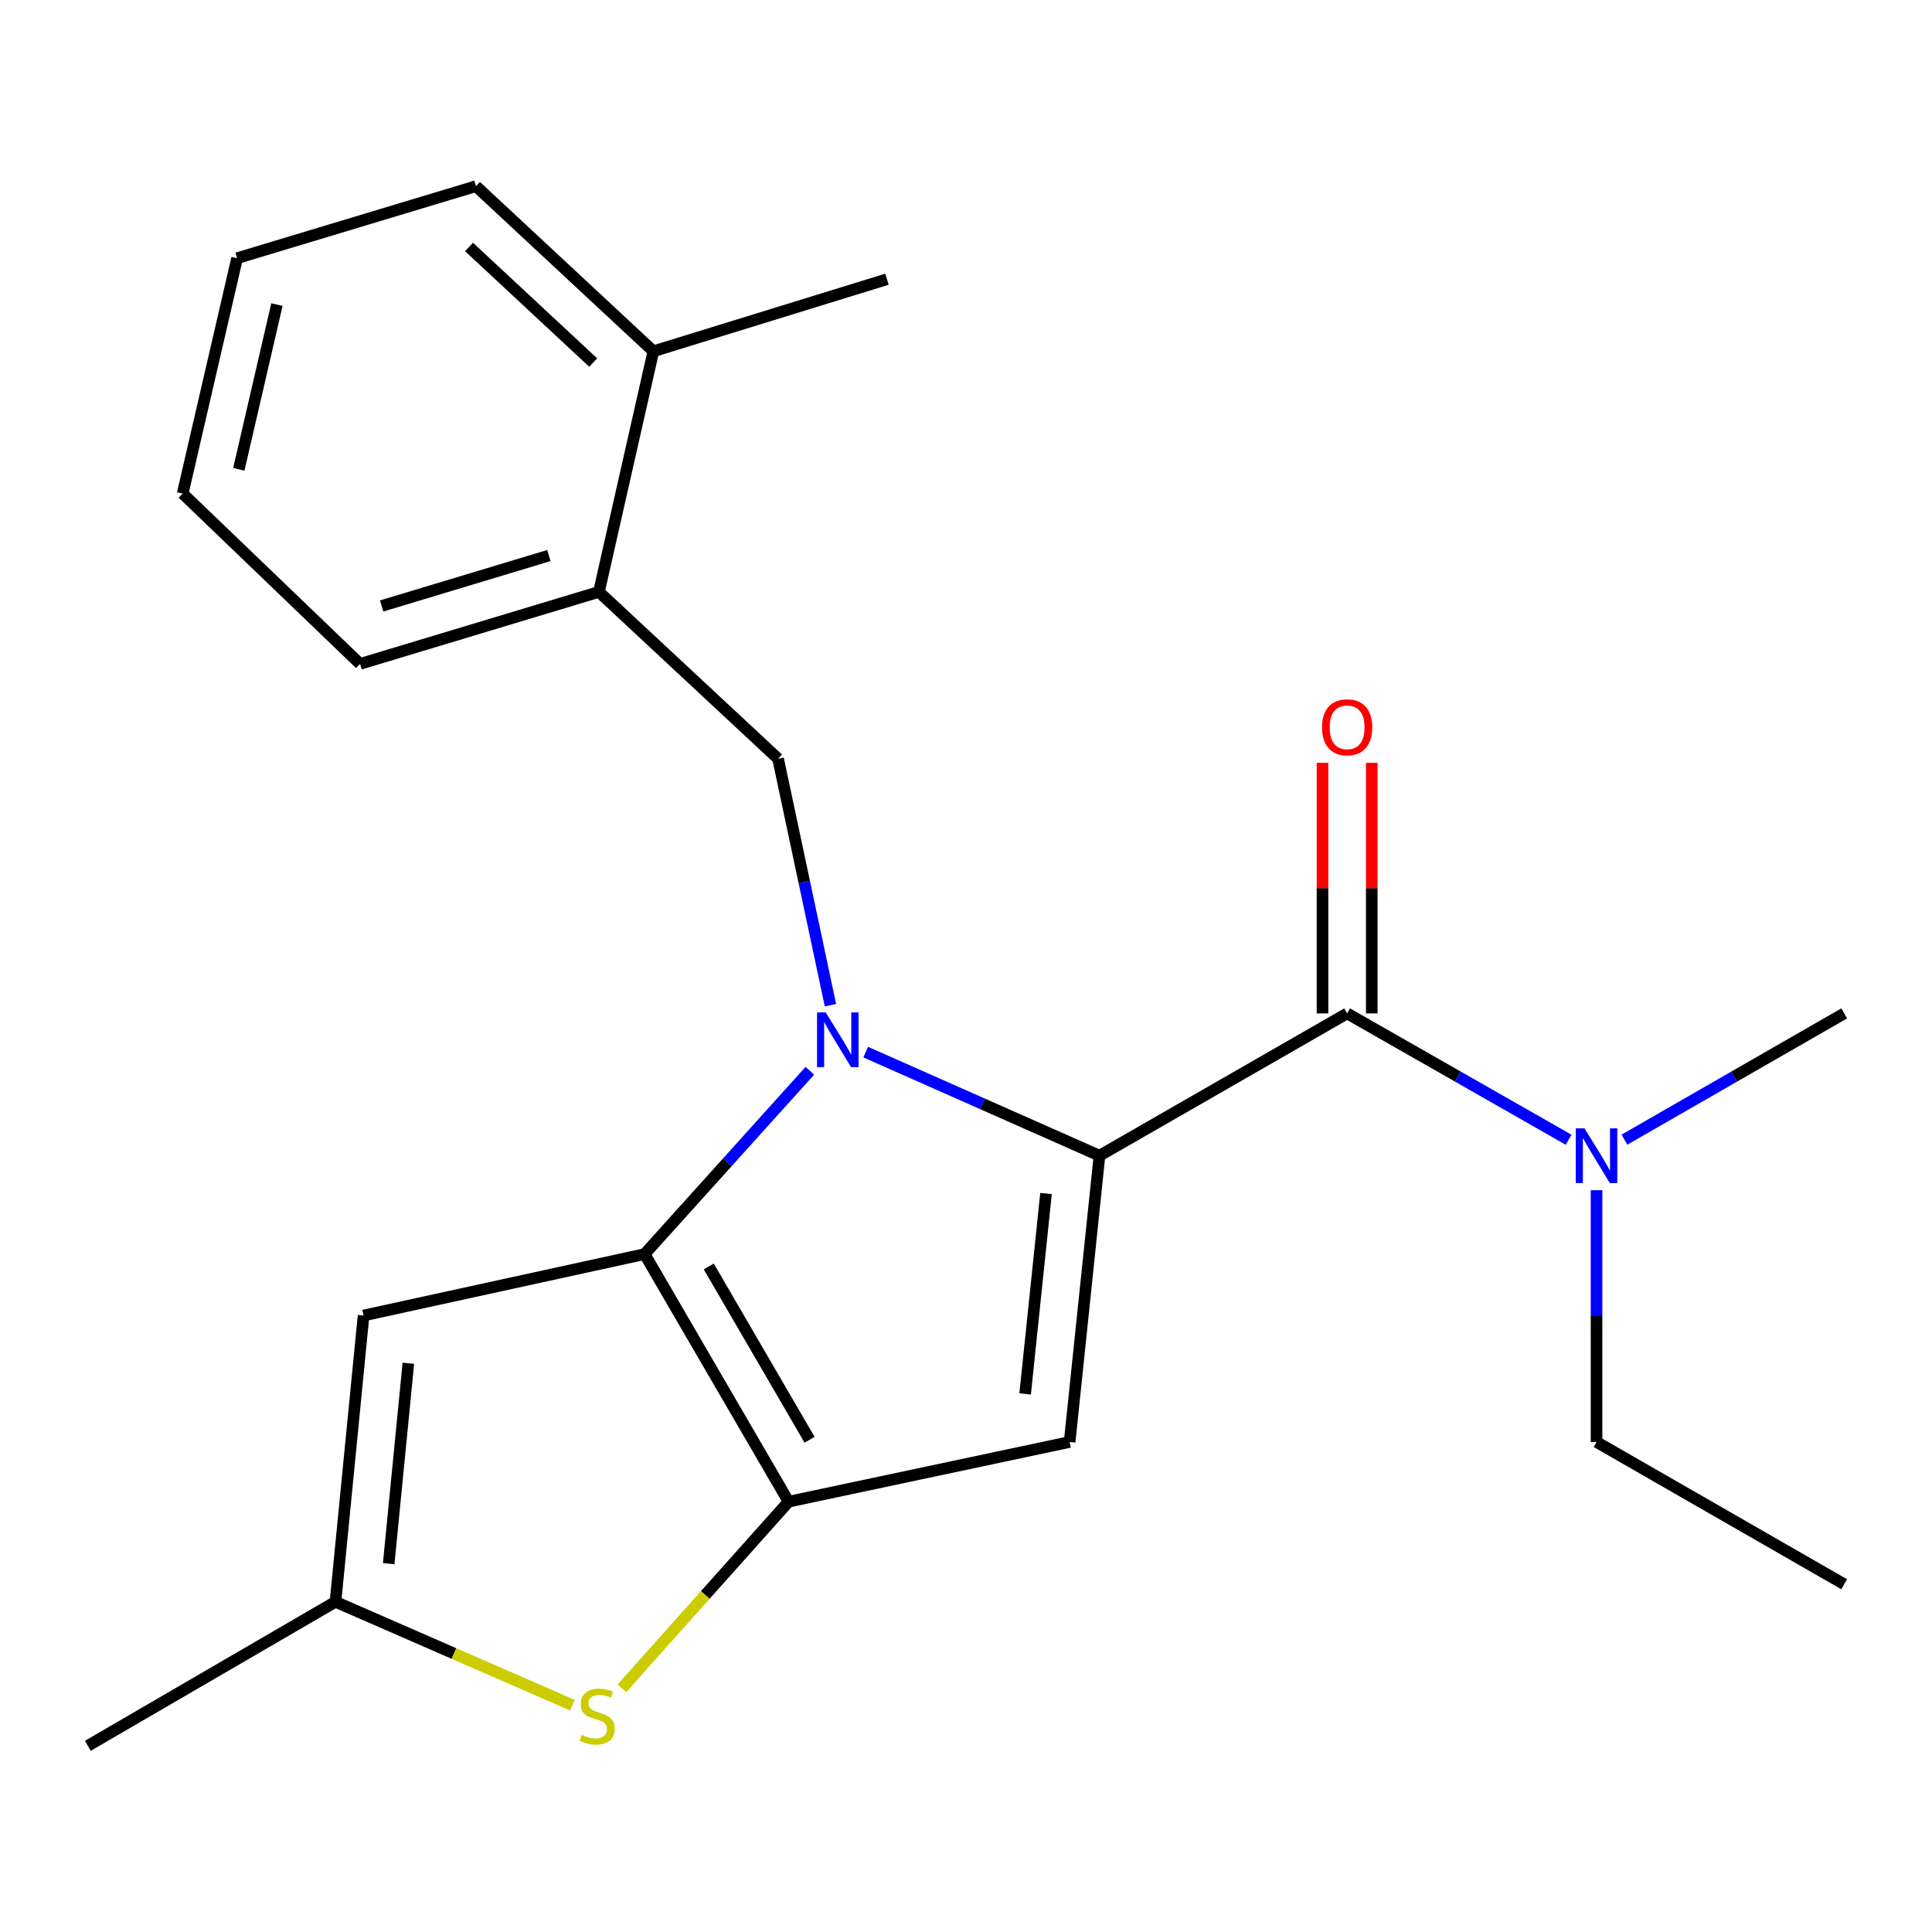 <?xml version='1.0' encoding='iso-8859-1'?>
<svg version='1.1' baseProfile='full'
              xmlns='http://www.w3.org/2000/svg'
                      xmlns:rdkit='http://www.rdkit.org/xml'
                      xmlns:xlink='http://www.w3.org/1999/xlink'
                  xml:space='preserve'
width='1000px' height='1000px' viewBox='0 0 1000 1000'>
<!-- END OF HEADER -->
<rect style='opacity:1.0;fill:#FFFFFF;stroke:none' width='1000' height='1000' x='0' y='0'> </rect>
<path class='bond-0' d='M 954.545,820.004 L 826.362,746.368' style='fill:none;fill-rule:evenodd;stroke:#000000;stroke-width:6px;stroke-linecap:butt;stroke-linejoin:miter;stroke-opacity:1' />
<path class='bond-1' d='M 697.273,524.541 L 754.59,557.236' style='fill:none;fill-rule:evenodd;stroke:#000000;stroke-width:6px;stroke-linecap:butt;stroke-linejoin:miter;stroke-opacity:1' />
<path class='bond-1' d='M 754.59,557.236 L 811.907,589.931' style='fill:none;fill-rule:evenodd;stroke:#0000FF;stroke-width:6px;stroke-linecap:butt;stroke-linejoin:miter;stroke-opacity:1' />
<path class='bond-2' d='M 710.018,524.541 L 710.018,459.684' style='fill:none;fill-rule:evenodd;stroke:#000000;stroke-width:6px;stroke-linecap:butt;stroke-linejoin:miter;stroke-opacity:1' />
<path class='bond-2' d='M 710.018,459.684 L 710.018,394.827' style='fill:none;fill-rule:evenodd;stroke:#FF0000;stroke-width:6px;stroke-linecap:butt;stroke-linejoin:miter;stroke-opacity:1' />
<path class='bond-2' d='M 684.529,524.541 L 684.529,459.684' style='fill:none;fill-rule:evenodd;stroke:#000000;stroke-width:6px;stroke-linecap:butt;stroke-linejoin:miter;stroke-opacity:1' />
<path class='bond-2' d='M 684.529,459.684 L 684.529,394.827' style='fill:none;fill-rule:evenodd;stroke:#FF0000;stroke-width:6px;stroke-linecap:butt;stroke-linejoin:miter;stroke-opacity:1' />
<path class='bond-3' d='M 697.273,524.541 L 569.09,598.176' style='fill:none;fill-rule:evenodd;stroke:#000000;stroke-width:6px;stroke-linecap:butt;stroke-linejoin:miter;stroke-opacity:1' />
<path class='bond-4' d='M 840.798,589.884 L 897.672,557.212' style='fill:none;fill-rule:evenodd;stroke:#0000FF;stroke-width:6px;stroke-linecap:butt;stroke-linejoin:miter;stroke-opacity:1' />
<path class='bond-4' d='M 897.672,557.212 L 954.545,524.541' style='fill:none;fill-rule:evenodd;stroke:#000000;stroke-width:6px;stroke-linecap:butt;stroke-linejoin:miter;stroke-opacity:1' />
<path class='bond-5' d='M 826.362,616.041 L 826.362,681.205' style='fill:none;fill-rule:evenodd;stroke:#0000FF;stroke-width:6px;stroke-linecap:butt;stroke-linejoin:miter;stroke-opacity:1' />
<path class='bond-5' d='M 826.362,681.205 L 826.362,746.368' style='fill:none;fill-rule:evenodd;stroke:#000000;stroke-width:6px;stroke-linecap:butt;stroke-linejoin:miter;stroke-opacity:1' />
<path class='bond-6' d='M 419.169,554.233 L 376.404,601.673' style='fill:none;fill-rule:evenodd;stroke:#0000FF;stroke-width:6px;stroke-linecap:butt;stroke-linejoin:miter;stroke-opacity:1' />
<path class='bond-6' d='M 376.404,601.673 L 333.64,649.113' style='fill:none;fill-rule:evenodd;stroke:#000000;stroke-width:6px;stroke-linecap:butt;stroke-linejoin:miter;stroke-opacity:1' />
<path class='bond-7' d='M 448.086,544.575 L 508.588,571.376' style='fill:none;fill-rule:evenodd;stroke:#0000FF;stroke-width:6px;stroke-linecap:butt;stroke-linejoin:miter;stroke-opacity:1' />
<path class='bond-7' d='M 508.588,571.376 L 569.09,598.176' style='fill:none;fill-rule:evenodd;stroke:#000000;stroke-width:6px;stroke-linecap:butt;stroke-linejoin:miter;stroke-opacity:1' />
<path class='bond-8' d='M 429.843,520.3 L 416.287,456.516' style='fill:none;fill-rule:evenodd;stroke:#0000FF;stroke-width:6px;stroke-linecap:butt;stroke-linejoin:miter;stroke-opacity:1' />
<path class='bond-8' d='M 416.287,456.516 L 402.73,392.732' style='fill:none;fill-rule:evenodd;stroke:#000000;stroke-width:6px;stroke-linecap:butt;stroke-linejoin:miter;stroke-opacity:1' />
<path class='bond-9' d='M 553.641,746.368 L 408.182,777.267' style='fill:none;fill-rule:evenodd;stroke:#000000;stroke-width:6px;stroke-linecap:butt;stroke-linejoin:miter;stroke-opacity:1' />
<path class='bond-10' d='M 553.641,746.368 L 569.09,598.176' style='fill:none;fill-rule:evenodd;stroke:#000000;stroke-width:6px;stroke-linecap:butt;stroke-linejoin:miter;stroke-opacity:1' />
<path class='bond-10' d='M 530.606,721.497 L 541.421,617.762' style='fill:none;fill-rule:evenodd;stroke:#000000;stroke-width:6px;stroke-linecap:butt;stroke-linejoin:miter;stroke-opacity:1' />
<path class='bond-11' d='M 408.182,777.267 L 333.64,649.113' style='fill:none;fill-rule:evenodd;stroke:#000000;stroke-width:6px;stroke-linecap:butt;stroke-linejoin:miter;stroke-opacity:1' />
<path class='bond-11' d='M 419.034,745.228 L 366.854,655.52' style='fill:none;fill-rule:evenodd;stroke:#000000;stroke-width:6px;stroke-linecap:butt;stroke-linejoin:miter;stroke-opacity:1' />
<path class='bond-12' d='M 408.182,777.267 L 365.033,825.565' style='fill:none;fill-rule:evenodd;stroke:#000000;stroke-width:6px;stroke-linecap:butt;stroke-linejoin:miter;stroke-opacity:1' />
<path class='bond-12' d='M 365.033,825.565 L 321.883,873.863' style='fill:none;fill-rule:evenodd;stroke:#CCCC00;stroke-width:6px;stroke-linecap:butt;stroke-linejoin:miter;stroke-opacity:1' />
<path class='bond-13' d='M 333.64,649.113 L 188.181,680.903' style='fill:none;fill-rule:evenodd;stroke:#000000;stroke-width:6px;stroke-linecap:butt;stroke-linejoin:miter;stroke-opacity:1' />
<path class='bond-14' d='M 188.181,680.903 L 173.638,829.095' style='fill:none;fill-rule:evenodd;stroke:#000000;stroke-width:6px;stroke-linecap:butt;stroke-linejoin:miter;stroke-opacity:1' />
<path class='bond-14' d='M 211.367,705.622 L 201.186,809.356' style='fill:none;fill-rule:evenodd;stroke:#000000;stroke-width:6px;stroke-linecap:butt;stroke-linejoin:miter;stroke-opacity:1' />
<path class='bond-15' d='M 173.638,829.095 L 45.455,903.638' style='fill:none;fill-rule:evenodd;stroke:#000000;stroke-width:6px;stroke-linecap:butt;stroke-linejoin:miter;stroke-opacity:1' />
<path class='bond-16' d='M 173.638,829.095 L 234.974,855.855' style='fill:none;fill-rule:evenodd;stroke:#000000;stroke-width:6px;stroke-linecap:butt;stroke-linejoin:miter;stroke-opacity:1' />
<path class='bond-16' d='M 234.974,855.855 L 296.311,882.615' style='fill:none;fill-rule:evenodd;stroke:#CCCC00;stroke-width:6px;stroke-linecap:butt;stroke-linejoin:miter;stroke-opacity:1' />
<path class='bond-17' d='M 310.005,306.366 L 186.368,343.637' style='fill:none;fill-rule:evenodd;stroke:#000000;stroke-width:6px;stroke-linecap:butt;stroke-linejoin:miter;stroke-opacity:1' />
<path class='bond-17' d='M 284.103,287.552 L 197.557,313.642' style='fill:none;fill-rule:evenodd;stroke:#000000;stroke-width:6px;stroke-linecap:butt;stroke-linejoin:miter;stroke-opacity:1' />
<path class='bond-18' d='M 310.005,306.366 L 338.185,181.822' style='fill:none;fill-rule:evenodd;stroke:#000000;stroke-width:6px;stroke-linecap:butt;stroke-linejoin:miter;stroke-opacity:1' />
<path class='bond-19' d='M 310.005,306.366 L 402.73,392.732' style='fill:none;fill-rule:evenodd;stroke:#000000;stroke-width:6px;stroke-linecap:butt;stroke-linejoin:miter;stroke-opacity:1' />
<path class='bond-20' d='M 186.368,343.637 L 94.55,255.458' style='fill:none;fill-rule:evenodd;stroke:#000000;stroke-width:6px;stroke-linecap:butt;stroke-linejoin:miter;stroke-opacity:1' />
<path class='bond-21' d='M 94.55,255.458 L 122.73,133.633' style='fill:none;fill-rule:evenodd;stroke:#000000;stroke-width:6px;stroke-linecap:butt;stroke-linejoin:miter;stroke-opacity:1' />
<path class='bond-21' d='M 123.61,242.929 L 143.336,157.652' style='fill:none;fill-rule:evenodd;stroke:#000000;stroke-width:6px;stroke-linecap:butt;stroke-linejoin:miter;stroke-opacity:1' />
<path class='bond-22' d='M 338.185,181.822 L 246.367,96.362' style='fill:none;fill-rule:evenodd;stroke:#000000;stroke-width:6px;stroke-linecap:butt;stroke-linejoin:miter;stroke-opacity:1' />
<path class='bond-22' d='M 307.046,187.662 L 242.774,127.84' style='fill:none;fill-rule:evenodd;stroke:#000000;stroke-width:6px;stroke-linecap:butt;stroke-linejoin:miter;stroke-opacity:1' />
<path class='bond-23' d='M 338.185,181.822 L 459.09,144.523' style='fill:none;fill-rule:evenodd;stroke:#000000;stroke-width:6px;stroke-linecap:butt;stroke-linejoin:miter;stroke-opacity:1' />
<path class='bond-24' d='M 122.73,133.633 L 246.367,96.362' style='fill:none;fill-rule:evenodd;stroke:#000000;stroke-width:6px;stroke-linecap:butt;stroke-linejoin:miter;stroke-opacity:1' />
<path  class='atom-2' d='M 820.102 584.016
L 829.382 599.016
Q 830.302 600.496, 831.782 603.176
Q 833.262 605.856, 833.342 606.016
L 833.342 584.016
L 837.102 584.016
L 837.102 612.336
L 833.222 612.336
L 823.262 595.936
Q 822.102 594.016, 820.862 591.816
Q 819.662 589.616, 819.302 588.936
L 819.302 612.336
L 815.622 612.336
L 815.622 584.016
L 820.102 584.016
' fill='#0000FF'/>
<path  class='atom-3' d='M 684.273 376.443
Q 684.273 369.643, 687.633 365.843
Q 690.993 362.043, 697.273 362.043
Q 703.553 362.043, 706.913 365.843
Q 710.273 369.643, 710.273 376.443
Q 710.273 383.323, 706.873 387.243
Q 703.473 391.123, 697.273 391.123
Q 691.033 391.123, 687.633 387.243
Q 684.273 383.363, 684.273 376.443
M 697.273 387.923
Q 701.593 387.923, 703.913 385.043
Q 706.273 382.123, 706.273 376.443
Q 706.273 370.883, 703.913 368.083
Q 701.593 365.243, 697.273 365.243
Q 692.953 365.243, 690.593 368.043
Q 688.273 370.843, 688.273 376.443
Q 688.273 382.163, 690.593 385.043
Q 692.953 387.923, 697.273 387.923
' fill='#FF0000'/>
<path  class='atom-5' d='M 427.383 524.017
L 436.663 539.017
Q 437.583 540.497, 439.063 543.177
Q 440.543 545.857, 440.623 546.017
L 440.623 524.017
L 444.383 524.017
L 444.383 552.337
L 440.503 552.337
L 430.543 535.937
Q 429.383 534.017, 428.143 531.817
Q 426.943 529.617, 426.583 528.937
L 426.583 552.337
L 422.903 552.337
L 422.903 524.017
L 427.383 524.017
' fill='#0000FF'/>
<path  class='atom-12' d='M 301.085 897.908
Q 301.405 898.028, 302.725 898.588
Q 304.045 899.148, 305.485 899.508
Q 306.965 899.828, 308.405 899.828
Q 311.085 899.828, 312.645 898.548
Q 314.205 897.228, 314.205 894.948
Q 314.205 893.388, 313.405 892.428
Q 312.645 891.468, 311.445 890.948
Q 310.245 890.428, 308.245 889.828
Q 305.725 889.068, 304.205 888.348
Q 302.725 887.628, 301.645 886.108
Q 300.605 884.588, 300.605 882.028
Q 300.605 878.468, 303.005 876.268
Q 305.445 874.068, 310.245 874.068
Q 313.525 874.068, 317.245 875.628
L 316.325 878.708
Q 312.925 877.308, 310.365 877.308
Q 307.605 877.308, 306.085 878.468
Q 304.565 879.588, 304.605 881.548
Q 304.605 883.068, 305.365 883.988
Q 306.165 884.908, 307.285 885.428
Q 308.445 885.948, 310.365 886.548
Q 312.925 887.348, 314.445 888.148
Q 315.965 888.948, 317.045 890.588
Q 318.165 892.188, 318.165 894.948
Q 318.165 898.868, 315.525 900.988
Q 312.925 903.068, 308.565 903.068
Q 306.045 903.068, 304.125 902.508
Q 302.245 901.988, 300.005 901.068
L 301.085 897.908
' fill='#CCCC00'/>
</svg>

